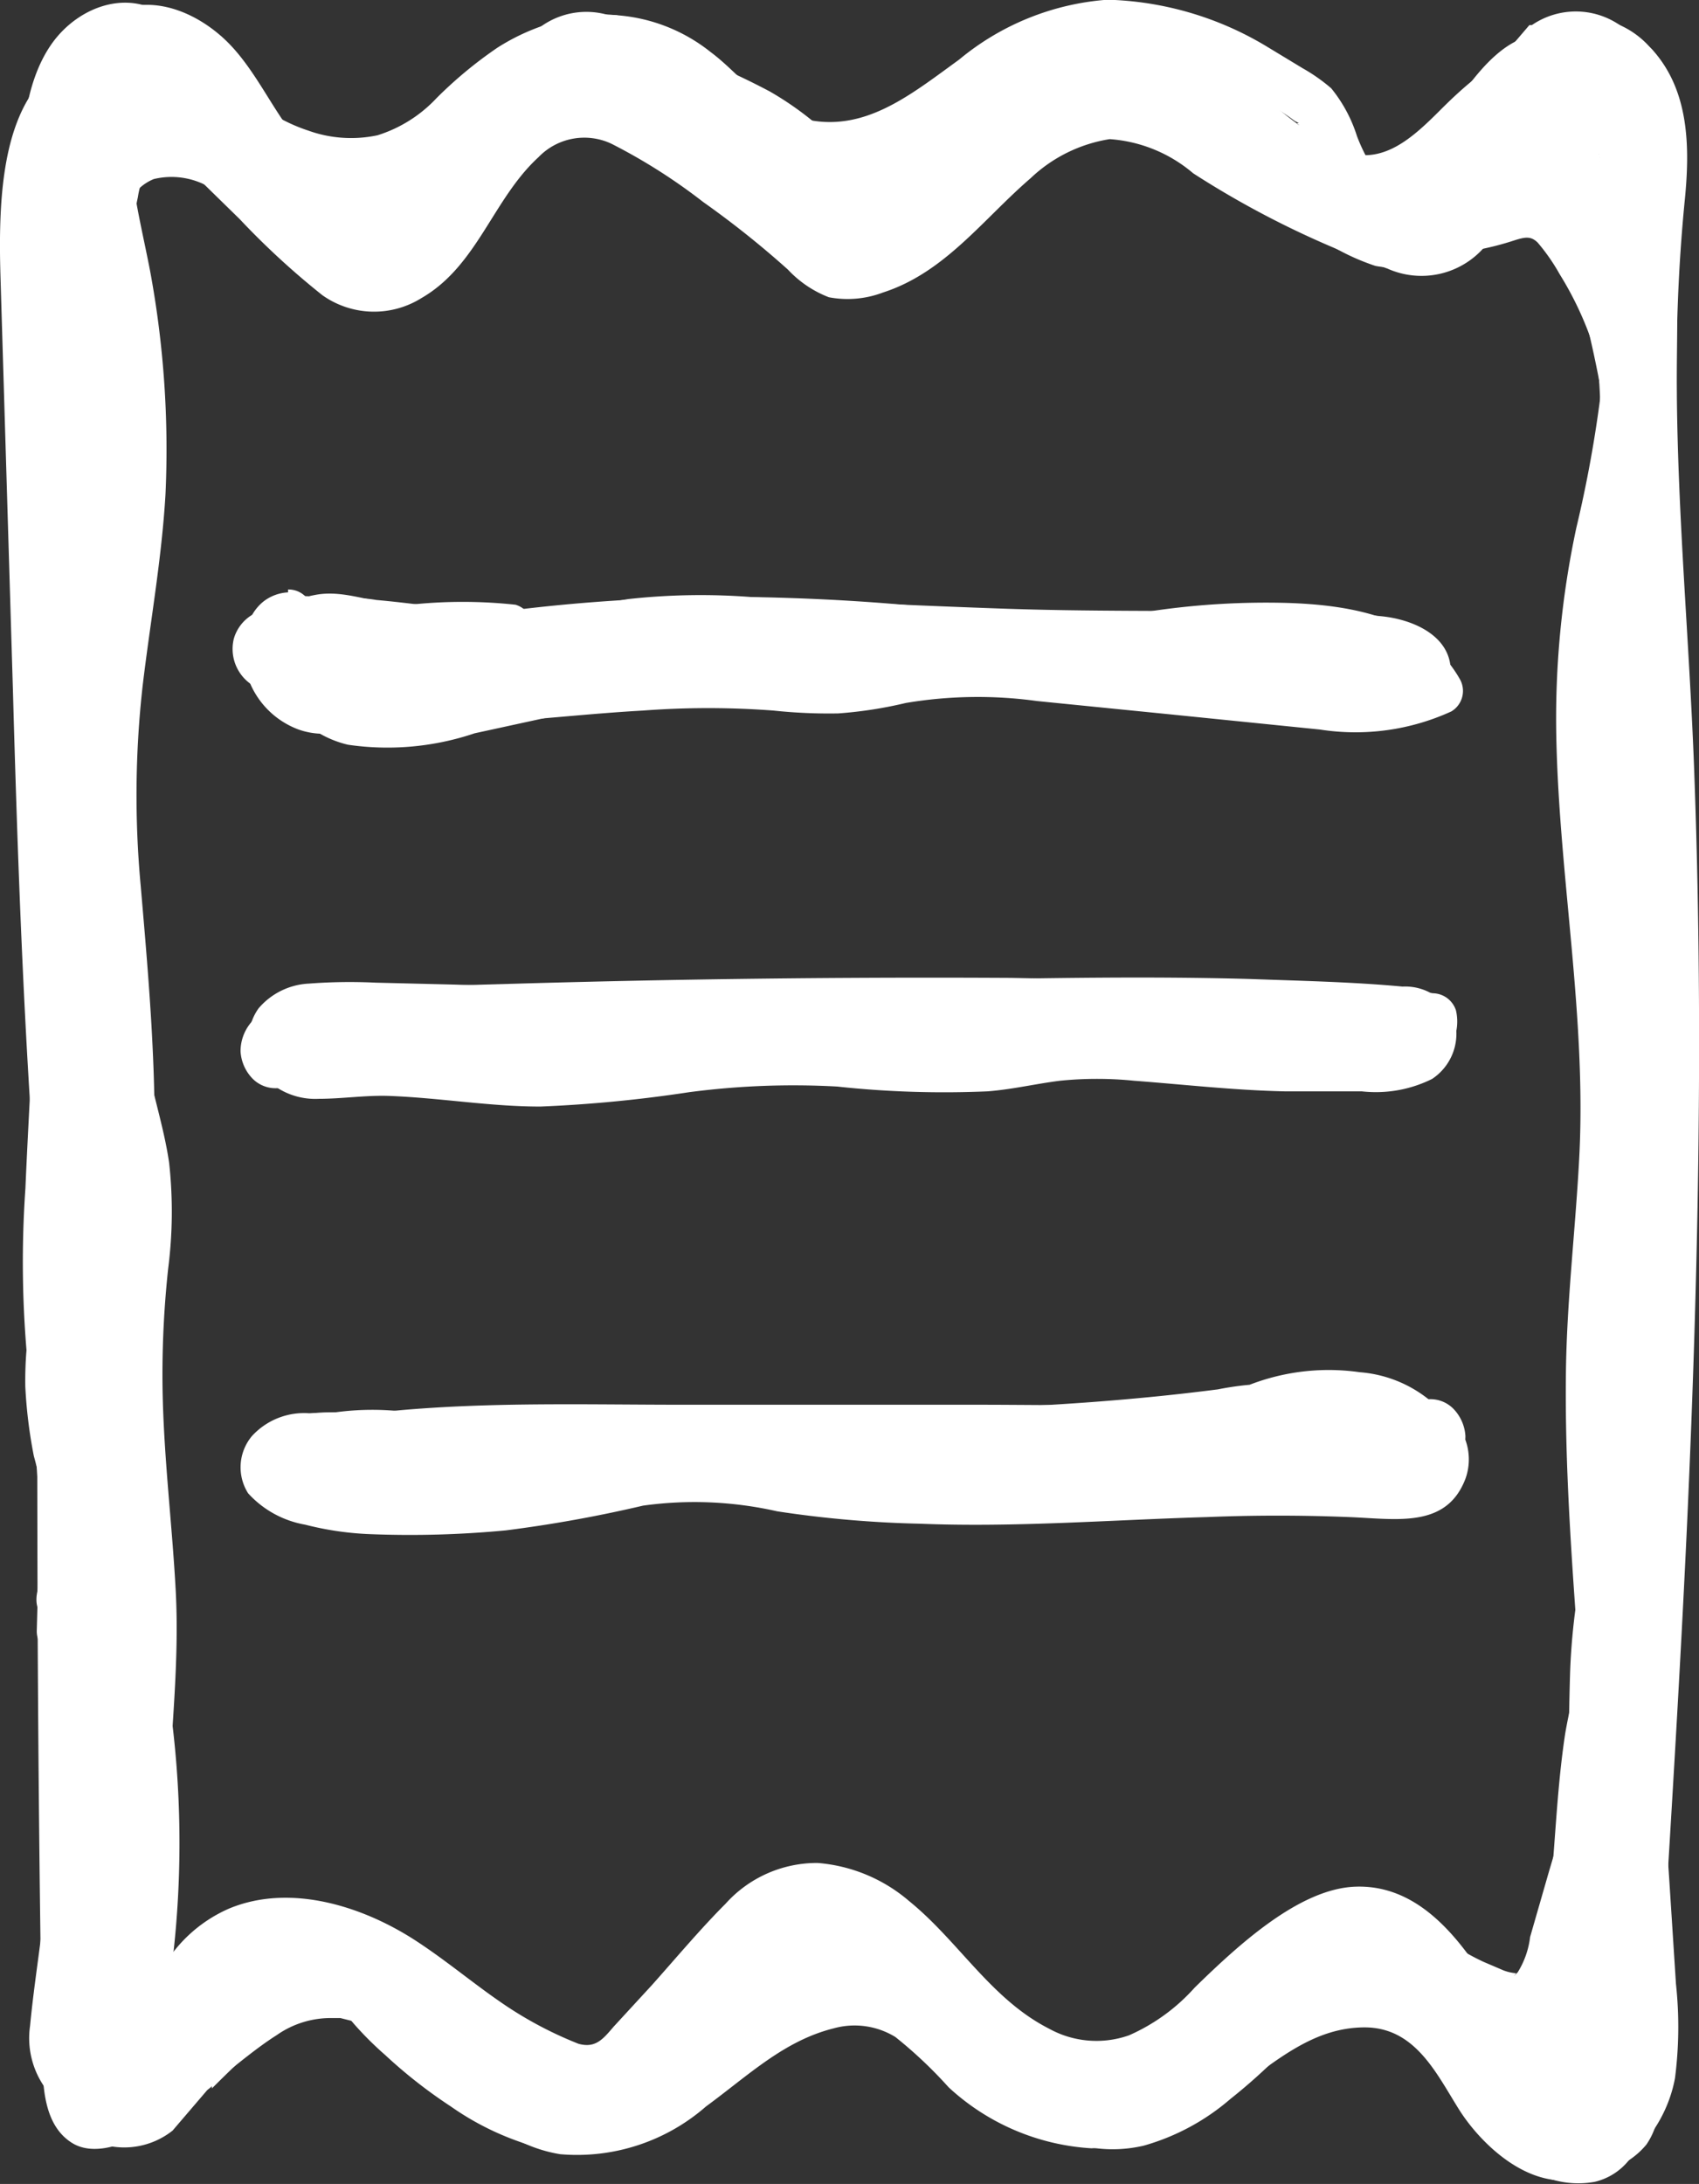 <svg xmlns="http://www.w3.org/2000/svg" width="64.14" height="82.406" viewBox="0 0 64.14 82.406">
  <rect x="0" y="0" width="64.14" height="82.406" fill="#333333" stroke="none"/>
  <g id="Gruppe_2182" data-name="Gruppe 2182" transform="translate(-551.263 -615.201)">
    <path id="Pfad_41774" data-name="Pfad 41774" d="M608.968,616.506,603,623.477l-8.444-6.971a2.479,2.479,0,0,0-2.982,0l-8.481,6.971-8.445-6.971a2.479,2.479,0,0,0-2.982,0l-8.48,6.971-6-6.971a2.481,2.481,0,0,0-3.954,1.976v74.706a2.48,2.48,0,0,0,3.989,1.976l5.966-6.97,8.48,6.97a2.479,2.479,0,0,0,2.982,0l8.481-6.97,8.445,6.97a2.479,2.479,0,0,0,2.982,0l8.48-6.97,5.965,6.97a2.48,2.48,0,0,0,3.989-1.976V618.482A2.48,2.48,0,0,0,609,616.506Z" transform="translate(0.242 0.097)" fill="none" stroke="#fff" stroke-miterlimit="10" stroke-width="0.911"/>
    <path id="Pfad_41775" data-name="Pfad 41775" d="M555.8,617.694a49.492,49.492,0,0,0,5.354,5.569c.935.827,1.977,1.833,3.3,1.187a5.705,5.705,0,0,0,1.367-1.079l1.508-1.365q1.475-1.293,2.983-2.551a8.638,8.638,0,0,1,2.875-1.941,4.1,4.1,0,0,1,3.055.934,18.047,18.047,0,0,1,2.731,2.049,23.231,23.231,0,0,1,2.335,2.515,3.2,3.2,0,0,0,3.055,1.365,6.84,6.84,0,0,0,3.2-2.011l3.162-2.732c.681-.575,1.651-1.724,2.658-1.688a2.52,2.52,0,0,1,1.293.611l1.654,1.258,3.269,2.516,1.582,1.184a5.973,5.973,0,0,0,1.688,1.115c1.33.467,2.228-.683,2.875-1.652s1.114-1.941,1.724-2.875a5.115,5.115,0,0,1,1.941-1.941,3.229,3.229,0,0,1,2.084-.286,1.435,1.435,0,0,1,.718.394,1.9,1.9,0,0,1,.467,1.114,15.558,15.558,0,0,1,.037,1.941v2.121q-.035,4.1-.037,8.192-.106,16.494-.179,32.987-.072,8.3-.181,16.565-.071,4.134-.143,8.229-.037,2.049-.109,4.132a3.682,3.682,0,0,1-.143,1.331c-.18.394-.612.394-1.006.359-1.833-.108-3.127-1.869-3.954-3.343s-1.545-4.1-3.629-4.527a2.914,2.914,0,0,0-2.91,1.4,25.271,25.271,0,0,1-2.3,2.658c-1.4,1.365-3.45,3.378-5.605,2.875a5.956,5.956,0,0,1-2.588-1.618c-.754-.718-1.868-1.795-2.8-2.694l-1.4-1.365a8.521,8.521,0,0,0-1.473-1.258,2.845,2.845,0,0,0-3.378.539c-.971.79-2.012,1.833-3.019,2.732l-2.982,2.765a5.556,5.556,0,0,1-1.221.935,1.187,1.187,0,0,1-1.258-.073,26.8,26.8,0,0,1-2.947-2.227l-2.983-2.479-1.4-1.222a4.686,4.686,0,0,0-1.583-1.184c-1.221-.468-2.227.394-2.838,1.365a25.31,25.31,0,0,1-1.976,2.731,20.931,20.931,0,0,1-2.516,2.443c-.289.251-.826.754-1.221.754s-.289-.252-.359-.54a8.068,8.068,0,0,1-.073-1.509q-.035-1.078-.035-2.155-.037-2.085-.073-4.205c-.144-10.995-.071-21.99-.071-32.985V636.38c0-5.461-.073-10.96,0-16.422a5.771,5.771,0,0,1,.144-1.4,2,2,0,0,1,.286-.647l.181-.216h.036a.792.792,0,0,1,.431-.144h.215a.543.543,0,0,1,.36.144c-.109-.071,0,.108-.036,0l.036.108c.251,1.114,2.012.647,1.725-.467a2.156,2.156,0,0,0-2.156-1.581,2.731,2.731,0,0,0-2.48,1.509,7.508,7.508,0,0,0-.539,3.557v21.164c0,11.355-.035,22.745,0,34.1q.037,8.48.18,17c.037,1.042.145,2.3,1.115,2.911s2.515-.109,3.449-.9a22,22,0,0,0,4.743-5.427c.144-.214.4-.754.684-.825s.252.071.359.18.575.5.826.753q1.436,1.3,2.911,2.552t3.2,2.553c1.043.789,2.084,1.687,3.486,1.473s2.193-1.221,3.091-2.049l2.982-2.767L581.1,690.1a5.739,5.739,0,0,1,1.365-1.078.865.865,0,0,1,1.007.143c.539.432,1.006.971,1.509,1.438l3.054,2.946a11.836,11.836,0,0,0,2.659,2.085,5.142,5.142,0,0,0,3.594.468,8.555,8.555,0,0,0,3.27-1.761,21.151,21.151,0,0,0,2.694-2.552,15.055,15.055,0,0,0,1.187-1.473c.359-.5.575-.934,1.042-1.114a.717.717,0,0,1,.754.144,3.391,3.391,0,0,1,.827.933c.538.864.862,1.869,1.365,2.767.97,1.761,2.48,3.522,4.563,3.954a3.024,3.024,0,0,0,3.27-.935c.754-1.078.5-2.552.54-3.737q.214-8.516.286-17.031c.144-11.284.18-22.566.252-33.85q.037-8.48.108-16.924c0-1.4.036-2.8.036-4.24a4.1,4.1,0,0,0-1.006-3.27c-.862-.863-3.737-1.15-5.318-.216s-2.839,3.557-4.1,5.39l-.359.5-.217.216-.108.073h.073a2.474,2.474,0,0,1-.684-.432l-.862-.647-3.414-2.624c-1.078-.826-2.155-1.76-3.3-2.513a3.3,3.3,0,0,0-3.593-.109,21.1,21.1,0,0,0-2.948,2.407c-.933.826-2.12,1.869-3.2,2.767a3.482,3.482,0,0,1-1.365.79,1.151,1.151,0,0,1-1.151-.467c-.826-.862-1.509-1.8-2.335-2.624a20.68,20.68,0,0,0-2.8-2.227,8.49,8.49,0,0,0-3.414-1.581,4.834,4.834,0,0,0-3.594,1.114c-1.079.826-2.049,1.617-3.055,2.48s-2.048,1.8-3.055,2.73c-.251.252-.718.9-1.114.9s-.324-.181-.431-.253l-.826-.754a49.316,49.316,0,0,1-5.21-5.5.9.9,0,0,0-1.258,0,.931.931,0,0,0,0,1.257" transform="translate(0.154 0.059)" fill="#fff"/>
    <path id="Pfad_41776" data-name="Pfad 41776" d="M560.307,638.22h43.228a.9.9,0,0,0,0-1.8H560.307a.9.9,0,0,0,0,1.8" transform="translate(1.003 2.602)" fill="#fff"/>
    <path id="Pfad_41777" data-name="Pfad 41777" d="M561.29,637.6c1.293-.648,2.874.251,4.059.718a8.293,8.293,0,0,0,2.264.647,13.681,13.681,0,0,0,2.408-.251,5.931,5.931,0,0,1,2.012.539,4.066,4.066,0,0,0,2.229-.072c1.4-.431,2.586-1.366,4.1-1.545a21.926,21.926,0,0,1,4.6.178,19.176,19.176,0,0,0,2.3.108,18.685,18.685,0,0,0,2.407-.286,4.575,4.575,0,0,1,2.156.072,10.493,10.493,0,0,1,1.654.79,4.333,4.333,0,0,0,3.953.539,21.818,21.818,0,0,1,2.013-1.078,7.472,7.472,0,0,1,2.335-.4,22.255,22.255,0,0,1,2.479.108,2.324,2.324,0,0,1,.648.144l.251.145c.071.036,0,.072,0-.037l.862-.646a19.765,19.765,0,0,1-8.337-.72.894.894,0,0,0-.467,1.725,21.025,21.025,0,0,0,8.839.826.934.934,0,0,0,.862-.647c.359-1.654-1.293-2.408-2.66-2.516a15,15,0,0,0-4.707.18,7.824,7.824,0,0,0-2.227,1.007,2.033,2.033,0,0,1-1.616.43c-1.329-.322-2.372-1.329-3.7-1.617s-3.378.251-5.067.251-3.27-.286-4.923-.359a9.878,9.878,0,0,0-4.851,1.043,3.532,3.532,0,0,1-4.025.251,3.743,3.743,0,0,0-1.365-.144l-1.4.214a5.185,5.185,0,0,1-2.516-.574c-1.759-.755-3.629-1.51-5.461-.576-1.041.539-.108,2.085.9,1.546" transform="translate(1.063 2.504)" fill="#fff"/>
    <path id="Pfad_41778" data-name="Pfad 41778" d="M562.507,636.441a1.652,1.652,0,0,0-1.365-.754,1.618,1.618,0,0,0-1.365.718,1.9,1.9,0,0,0-.251,1.4,1.256,1.256,0,0,0,1.509,1.078.908.908,0,0,0,.54-.4,1.01,1.01,0,0,0,.107-.683v-.216a2.419,2.419,0,0,0,.036-.432,1.652,1.652,0,0,0-.467-1.078,1.222,1.222,0,0,0-1.437-.18,1.549,1.549,0,0,0-.684.9,1.619,1.619,0,0,0,.935,1.869,3.453,3.453,0,0,0,2.012.216,3.88,3.88,0,0,0,1.9-1.042.9.9,0,0,0,0-1.257.934.934,0,0,0-1.257,0l-.072.071h.037l-.144.108-.324.181h-.18l-.359.107h-.9l.108.073-.072-.073v.037c.024.167.036.2.036.108,0-.181-.036.251,0,.071v.037l-.072.107-.108.073h-.252a.618.618,0,0,1-.432-.18l-.071-.072c.048.072.035.035-.036-.108v.143q-.035-.251,0-.108v.108c0,.037-.037.251-.037.4a2.488,2.488,0,0,0,.037.612l.611-1.115a.648.648,0,0,1,.718.251h0c-.036-.071-.036-.178,0,0s0,.037,0-.035-.036.215,0,.035v-.144s-.108.217-.036.073-.108.108-.036.036-.072,0-.072.035h-.216c.107.108-.108-.178-.036-.035a.9.9,0,1,0,1.545-.9" transform="translate(0.959 2.512)" fill="#fff"/>
    <path id="Pfad_41779" data-name="Pfad 41779" d="M595.933,635.85a16.329,16.329,0,0,1-4.815.072,6.514,6.514,0,0,0-4.276.647.9.9,0,1,0,.9,1.546c.97-.611,2.551-.467,3.808-.359a16.544,16.544,0,0,0,4.852-.18.9.9,0,0,0,.611-1.115.936.936,0,0,0-1.115-.611" transform="translate(4.293 2.528)" fill="#fff"/>
    <path id="Pfad_41780" data-name="Pfad 41780" d="M597.738,636.974a10.033,10.033,0,0,1-4.492.359c-1.51-.145-3.2-.288-4.78-.288-3.234-.035-6.467.288-9.7.217a27.291,27.291,0,0,1-5.5-.611c-1.114-.251-1.617,1.473-.466,1.724a39.12,39.12,0,0,0,10.025.575c1.652-.072,3.306-.144,5-.144a48.513,48.513,0,0,1,4.994.251,11.885,11.885,0,0,0,5.39-.359.935.935,0,0,0,.611-1.114.9.9,0,0,0-1.115-.611" transform="translate(2.56 2.627)" fill="#fff"/>
    <path id="Pfad_41781" data-name="Pfad 41781" d="M577.538,636.753a2.423,2.423,0,0,1-.862-.322,6.973,6.973,0,0,0-1.187-.54,8.592,8.592,0,0,0-2.874.108c-.971.036-1.941-.036-2.911.036a13.327,13.327,0,0,0-3.055.648c-1.078.359-.611,2.084.468,1.724a11.387,11.387,0,0,1,2.73-.576c.97-.071,1.94.037,2.91-.035s1.654-.431,2.444-.108a7.6,7.6,0,0,0,2.336.862.9.9,0,0,0,.9-.9.936.936,0,0,0-.9-.9" transform="translate(1.812 2.523)" fill="#fff"/>
    <path id="Pfad_41782" data-name="Pfad 41782" d="M560.563,651.119H603.79a.9.9,0,0,0,0-1.8H560.563a.9.9,0,0,0,0,1.8" transform="translate(1.034 4.183)" fill="#fff"/>
    <path id="Pfad_41783" data-name="Pfad 41783" d="M560.626,651.713c1.618.825,3.27.358,4.851-.289a11.111,11.111,0,0,1,2.336-.826,8.206,8.206,0,0,1,2.3.216,6.989,6.989,0,0,0,2.443-.538,2.693,2.693,0,0,1,1.941.178c.718.287,1.4.718,2.12.97a8.319,8.319,0,0,0,2.444.5,37.719,37.719,0,0,0,4.923-.286,13.256,13.256,0,0,1,2.444,0c.825.108,1.653.286,2.515.323,1.618.036,2.839-.826,4.24-1.474a2.377,2.377,0,0,1,1.437-.323,10.427,10.427,0,0,1,1.977,1.042,10.4,10.4,0,0,0,5.246.648,5.821,5.821,0,0,0,2.335-.5,1.87,1.87,0,0,0,.971-2.085.932.932,0,0,0-.862-.647,21.072,21.072,0,0,0-8.8.789c-1.114.324-.647,2.086.467,1.727a19.769,19.769,0,0,1,8.338-.719l-.862-.647c-.036-.072.072-.108,0-.072l-.073.072a1.811,1.811,0,0,1-.717.253,18.305,18.305,0,0,1-2.013.107,6.846,6.846,0,0,1-4.024-.971,4.472,4.472,0,0,0-2.048-.789,4.123,4.123,0,0,0-1.941.4c-1.15.5-2.228,1.4-3.522,1.4a17.7,17.7,0,0,1-2.371-.287,12.884,12.884,0,0,0-2.372-.072c-1.546.072-3.055.359-4.6.323a7.536,7.536,0,0,1-2.228-.323,14.737,14.737,0,0,1-1.9-.862,6.009,6.009,0,0,0-2.156-.648,6.669,6.669,0,0,0-2.227.468,2.6,2.6,0,0,1-1.114.18l-1.294-.216a5.682,5.682,0,0,0-2.624.4c-1.365.5-3.2,1.724-4.67.97s-1.942,1.043-.9,1.546" transform="translate(1.079 4.057)" fill="#fff"/>
    <path id="Pfad_41784" data-name="Pfad 41784" d="M561.182,650.34c-.108.144.144-.144.036-.036h.108c-.18.072.108,0,.108,0h-.071s.214.108.071.036.181.144.037.036.107.18.035.072v-.215c-.035-.144,0,.18,0,.072a.43.43,0,0,0,0-.108v.073h0a.647.647,0,0,1-.718.251l-.611-1.116a2.421,2.421,0,0,0-.036.576c0,.144.036.288.036.431v.144c.071-.144.084-.18.036-.108l.072-.072a.608.608,0,0,1,.431-.18h.252l.108.108.072.108v.036c-.035-.144,0,.251,0,.073s-.072.251,0,.035v.108h.036l-.108.072h.144l-.144.072.18-.072h.72l.359.108h.178l.289.181.144.108h-.037l.073.071a.9.9,0,0,0,1.256-1.257,3.982,3.982,0,0,0-1.688-.9,3.562,3.562,0,0,0-1.868.037,1.686,1.686,0,0,0-1.329,1.652,1.612,1.612,0,0,0,.467,1.042,1.222,1.222,0,0,0,1.329.252,1.363,1.363,0,0,0,.79-1.041,2.383,2.383,0,0,0,.037-.612c0-.072-.037-.18-.037-.252s.037-.359,0-.072a.935.935,0,0,0-.107-.682.9.9,0,0,0-.54-.4,1.256,1.256,0,0,0-1.509,1.078,1.9,1.9,0,0,0,.251,1.4,1.617,1.617,0,0,0,1.365.755,1.65,1.65,0,0,0,1.365-.755.9.9,0,0,0-.322-1.221.935.935,0,0,0-1.223.323" transform="translate(0.991 4.136)" fill="#fff"/>
    <path id="Pfad_41785" data-name="Pfad 41785" d="M596.646,650.045a16.469,16.469,0,0,0-4.851-.216c-1.258.145-2.659.359-3.81-.359s-1.9.934-.9,1.545a7.754,7.754,0,0,0,4.275.647,16.445,16.445,0,0,1,4.816.072.933.933,0,0,0,1.114-.611.9.9,0,0,0-.611-1.114" transform="translate(4.335 4.18)" fill="#fff"/>
    <path id="Pfad_41786" data-name="Pfad 41786" d="M598.459,648.931a10.622,10.622,0,0,0-4.743-.432c-1.581.144-3.3.324-4.959.324-3.342.036-6.683-.287-10.026-.216a29.26,29.26,0,0,0-5.677.646c-1.114.253-.647,1.977.467,1.725a36.041,36.041,0,0,1,9.631-.5,61.568,61.568,0,0,0,9.63-.109,11.462,11.462,0,0,1,5.174.287.9.9,0,0,0,1.114-.611.933.933,0,0,0-.611-1.114" transform="translate(2.594 4.073)" fill="#fff"/>
    <path id="Pfad_41787" data-name="Pfad 41787" d="M577.8,649.1a7.746,7.746,0,0,0-2.3.862,5.123,5.123,0,0,1-2.443-.108c-.79-.071-1.868,0-2.838-.036a11.442,11.442,0,0,1-2.839-.575c-1.114-.359-1.582,1.365-.468,1.724a13.414,13.414,0,0,0,2.983.611c1.006.108,2.013,0,2.984.073a8.233,8.233,0,0,0,2.8.143,6.134,6.134,0,0,0,1.185-.538,2.606,2.606,0,0,1,.934-.359.937.937,0,0,0,.9-.9.9.9,0,0,0-.9-.9" transform="translate(1.84 4.156)" fill="#fff"/>
    <path id="Pfad_41788" data-name="Pfad 41788" d="M604.175,663.247H560.947a.9.9,0,0,0,0,1.8h43.228a.9.9,0,0,0,0-1.8" transform="translate(1.082 5.891)" fill="#fff"/>
    <path id="Pfad_41789" data-name="Pfad 41789" d="M604.132,662.847c-1.618-.826-3.27-.359-4.851.287a11.142,11.142,0,0,1-2.336.826,8.2,8.2,0,0,1-2.3-.216,6.99,6.99,0,0,0-2.443.539,2.7,2.7,0,0,1-1.941-.18c-.719-.287-1.4-.719-2.121-.97a8.379,8.379,0,0,0-2.443-.5,37.7,37.7,0,0,0-4.923.286,13.256,13.256,0,0,1-2.444,0c-.825-.108-1.652-.286-2.515-.322-1.618-.037-2.839.825-4.241,1.473a2.381,2.381,0,0,1-1.436.324,10.466,10.466,0,0,1-1.977-1.043,10.417,10.417,0,0,0-5.246-.648,5.8,5.8,0,0,0-2.335.5,1.87,1.87,0,0,0-.972,2.083.934.934,0,0,0,.863.647,21.083,21.083,0,0,0,8.768-.789c1.114-.324.648-2.086-.467-1.727a19.763,19.763,0,0,1-8.336.72l.863.647c.035.109-.073.109,0,.072l.071-.072a1.811,1.811,0,0,1,.719-.251,17.736,17.736,0,0,1,2.013-.108,6.858,6.858,0,0,1,4.024.97,4.46,4.46,0,0,0,2.049.79,4.078,4.078,0,0,0,1.94-.4c1.15-.5,2.227-1.4,3.522-1.4a17.562,17.562,0,0,1,2.372.286,12.873,12.873,0,0,0,2.371.072c1.545-.072,3.055-.358,4.6-.323a7.6,7.6,0,0,1,2.228.323,14.962,14.962,0,0,1,1.905.863,6.019,6.019,0,0,0,2.154.647,6.67,6.67,0,0,0,2.228-.468,2.59,2.59,0,0,1,1.114-.178l1.294.214a5.674,5.674,0,0,0,2.622-.4c1.366-.5,3.2-1.724,4.672-.97s1.94-1.043.9-1.546" transform="translate(1.017 5.787)" fill="#fff"/>
    <path id="Pfad_41790" data-name="Pfad 41790" d="M599.193,664.171c.108-.144-.144.144-.036.036h-.108c.18-.072-.108,0-.108,0h.072l-.072-.036c.144.072-.18-.144-.036-.036s-.108-.18-.036-.072v.072c.036.144,0-.18,0-.072a.436.436,0,0,0,0,.108V664.1c-.036.072,0,.072,0,0s.036-.072,0,0a.645.645,0,0,1,.719-.251l.611,1.115a2.473,2.473,0,0,0,.037-.576c0-.144-.037-.287-.037-.431v-.144c-.072.144-.084.18-.036.108l-.071.072a.613.613,0,0,1-.432.18h-.251l-.108-.108-.072-.108v-.036c.036.144,0-.251,0-.072s.072-.251,0-.036V663.7h.036l.108-.072h-.144l.144-.072-.18.072h-.719l-.359-.108h-.18l-.289-.18-.143-.109h.035l-.071-.071a.9.9,0,0,0-1.258,1.257,4,4,0,0,0,1.688.9,3.567,3.567,0,0,0,1.869-.037,1.689,1.689,0,0,0,1.33-1.652,1.619,1.619,0,0,0-.468-1.042,1.221,1.221,0,0,0-1.329-.252,1.362,1.362,0,0,0-.789,1.041,2.284,2.284,0,0,0-.037.612v.251c0,.072-.036.36,0,.072a.936.936,0,0,0,.108.683.891.891,0,0,0,.54.4,1.257,1.257,0,0,0,1.508-1.078,1.9,1.9,0,0,0-.251-1.4,1.617,1.617,0,0,0-1.365-.755,1.658,1.658,0,0,0-1.366.755.9.9,0,0,0,.324,1.221.934.934,0,0,0,1.221-.323" transform="translate(5.489 5.757)" fill="#fff"/>
    <path id="Pfad_41791" data-name="Pfad 41791" d="M564.353,664.4a16.437,16.437,0,0,0,4.852.18c1.257-.144,2.659-.36,3.809.359s1.9-.934.9-1.545a7.765,7.765,0,0,0-4.275-.648,16.376,16.376,0,0,1-4.816-.071.933.933,0,0,0-1.114.611.9.9,0,0,0,.611,1.114" transform="translate(1.521 5.817)" fill="#fff"/>
    <path id="Pfad_41792" data-name="Pfad 41792" d="M564.284,665.49a10.623,10.623,0,0,0,4.743.432c1.581-.144,3.3-.324,4.959-.324,3.342-.036,6.684.289,10.026.216a29.258,29.258,0,0,0,5.677-.646c1.114-.252.647-1.978-.467-1.727a36.041,36.041,0,0,1-9.63.5,61.431,61.431,0,0,0-9.631.108,11.462,11.462,0,0,1-5.174-.287.9.9,0,0,0-1.114.611.934.934,0,0,0,.611,1.114" transform="translate(1.518 5.911)" fill="#fff"/>
    <path id="Pfad_41793" data-name="Pfad 41793" d="M583.389,665.375a7.733,7.733,0,0,0,2.3-.862,5.142,5.142,0,0,1,2.444.108c.79.073,1.868,0,2.838.036a11.342,11.342,0,0,1,2.839.575c1.114.359,1.582-1.365.467-1.724a13.418,13.418,0,0,0-2.982-.611c-1.007-.108-2.013,0-2.984-.072a8.234,8.234,0,0,0-2.8-.144,6.131,6.131,0,0,0-1.185.538,2.6,2.6,0,0,1-.935.359.937.937,0,0,0-.9.9.9.9,0,0,0,.9.9" transform="translate(3.829 5.81)" fill="#fff"/>
    <path id="Pfad_41794" data-name="Pfad 41794" d="M552.634,626.184a20.8,20.8,0,0,0-.466,3.233,34.865,34.865,0,0,0-.181,3.559c0,1.4.216,2.8.324,4.2s.251,3.485.322,5.246c.359,7.042.359,14.049.216,21.091-.071,3.989-.179,7.942-.286,11.931-.037,1.15,1.759,1.15,1.8,0,.214-7.007.4-14.015.359-21.022,0-3.486-.072-6.934-.215-10.42s-.432-6.827-.684-10.242a25.444,25.444,0,0,1,.073-3.664,19.529,19.529,0,0,1,.467-3.414.894.894,0,0,0-1.725-.467" transform="translate(0.089 1.271)" fill="#fff"/>
    <path id="Pfad_41795" data-name="Pfad 41795" d="M606.077,621.729c.539,5.032-.288,10.026-.648,15.02a47.249,47.249,0,0,0,.073,7.51c.215,2.479.611,4.923.9,7.367a48.976,48.976,0,0,1,.468,7.329,55.61,55.61,0,0,1-.971,7.3,38.961,38.961,0,0,0-.5,7.581c.073,2.551.287,5.1.468,7.654s.394,5.678.575,8.552a7.163,7.163,0,0,1-.323,3.486q-.754,1.617-2.157,1.293c-.935-.216-1.581,1.438-.467,1.725,2.372.611,4.277-1.474,4.671-3.629a15.152,15.152,0,0,0,.036-3.558l-.252-3.917c-.178-2.659-.359-5.354-.539-8.013a54.956,54.956,0,0,1-.108-7.8c.217-2.588.827-5.138,1.187-7.725a34.568,34.568,0,0,0,.071-7.51c-.43-5.1-1.509-10.134-1.4-15.273.144-5.785,1.365-11.571.754-17.354a.934.934,0,0,0-.9-.9.9.9,0,0,0-.9.9" transform="translate(6.331 0.695)" fill="#fff"/>
    <path id="Pfad_41796" data-name="Pfad 41796" d="M552.619,623.722a171.769,171.769,0,0,1,.611,20.159l-.072,10.17c0,1.688,0,3.341-.108,5.029s-.468,3.2-.72,4.816a14.078,14.078,0,0,0-.216,2.694,18.248,18.248,0,0,0,.323,2.623,10.389,10.389,0,0,1,.181,4.923c-.5,1.617,1.4,1.582,1.724.468.935-3.092-.682-6.145-.431-9.236.143-1.617.575-3.233.79-4.851a43.664,43.664,0,0,0,.251-4.994c.073-6.828.18-13.655.073-20.446-.037-3.81-.217-7.618-.612-11.391a.933.933,0,0,0-.9-.9.9.9,0,0,0-.9.9" transform="translate(0.104 0.93)" fill="#fff"/>
    <path id="Pfad_41797" data-name="Pfad 41797" d="M554.577,628.643a7.616,7.616,0,0,0,.5-3.809c-.108-1.257-.4-2.48-.4-3.736a5.205,5.205,0,0,1,.18-1.618c.072-.251.287-1.006.611-1.042s.539.287.683.43a7.39,7.39,0,0,0,.754.754,19.2,19.2,0,0,0,1.833.971,10.661,10.661,0,0,1,3.342,3.126.9.9,0,0,0,1.257,0,.934.934,0,0,0,0-1.257,13.849,13.849,0,0,0-3.27-3.2c-.611-.4-1.4-.538-1.976-.97s-1.006-1.15-1.8-1.473c-1.76-.719-2.91.97-3.27,2.48a10.97,10.97,0,0,0,.073,4.2c.178,1.4.467,2.948-.073,4.241a.935.935,0,0,0,.324,1.221.9.9,0,0,0,1.221-.323" transform="translate(0.194 0.178)" fill="#fff"/>
    <path id="Pfad_41798" data-name="Pfad 41798" d="M558.74,618.117a2.767,2.767,0,0,0-3.594-.862c-1.69.9-1.329,3.09-1.329,4.707l.108,11.9q.106,11.821.216,23.643a54.981,54.981,0,0,1-.935,12.864c-.251,1.115,1.474,1.618,1.725.467a48.331,48.331,0,0,0,1.006-10.923c0-3.665-.036-7.4-.072-11.1l-.216-22.459c-.036-2.119-.072-4.2-.072-6.324a1.725,1.725,0,0,1,.18-1.006.748.748,0,0,1,.4-.251.964.964,0,0,1,.611,0l.216.108a.33.33,0,0,1,.144.144c.611.97,2.191.071,1.546-.9" transform="translate(0.235 0.211)" fill="#fff"/>
    <path id="Pfad_41799" data-name="Pfad 41799" d="M553.377,663.846q-.034,11.245.432,22.494.141,3.2.323,6.432a.9.9,0,0,0,1.15.862,4.315,4.315,0,0,0,2.551-2.408l-1.688-.467a.885.885,0,0,1-1.617.648l-1.258,1.257a2.874,2.874,0,0,0,2.731.826,4.032,4.032,0,0,0,2.516-1.688,21.48,21.48,0,0,0,1.509-2.839c.5-.934.97-1.582,1.869-1.76a4.238,4.238,0,0,1,2.8.97c.791.538,1.941,1.473,2.911,2.227l3.019,2.372a3.82,3.82,0,0,0,3.161.9,4.173,4.173,0,0,0,2.336-1.727,28.82,28.82,0,0,1,1.941-2.37,13.081,13.081,0,0,1,2.479-1.978c.754-.467,1.724-1.114,2.659-.754a4.019,4.019,0,0,1,1.832,1.69,16.984,16.984,0,0,0,2.013,2.264,10.94,10.94,0,0,0,6,2.875,4.807,4.807,0,0,0,3.306-1.115,27.182,27.182,0,0,0,2.767-2.336l1.114-1.185a14.628,14.628,0,0,1,1.221-1.294,1.738,1.738,0,0,1,2.227,0,6.231,6.231,0,0,1,1.8,2.228,15.775,15.775,0,0,0,1.618,2.588,4.335,4.335,0,0,0,2.551,1.581,2.731,2.731,0,0,0,2.875-1.185,8.9,8.9,0,0,0,1.042-3.306,21.489,21.489,0,0,0,.323-3.629c0-2.408-.323-4.851-.539-7.259a132.793,132.793,0,0,1-.287-15.6c.108-5.21.252-10.347,0-15.522s-.684-9.882.036-14.768a29.28,29.28,0,0,1,.755-3.595.9.9,0,0,0-1.727-.467c-1.329,4.743-1.329,9.7-1.078,14.589.108,2.443.288,4.887.359,7.295s.037,5.174,0,7.726c-.108,5.137-.322,10.24-.144,15.379.073,2.48.324,4.924.576,7.4a31.626,31.626,0,0,1,.144,7.115,12.465,12.465,0,0,1-.79,3.269,1.047,1.047,0,0,1-.612.684,1.514,1.514,0,0,1-1.077-.108,4.251,4.251,0,0,1-1.727-1.833,27.889,27.889,0,0,0-1.544-2.588c-1.258-1.652-3.523-3.053-5.534-1.724a19.054,19.054,0,0,0-2.407,2.408,25.494,25.494,0,0,1-2.624,2.335,3.468,3.468,0,0,1-2.731,1.043,8.54,8.54,0,0,1-2.983-1.15,10.772,10.772,0,0,1-2.372-1.833c-.681-.682-1.184-1.474-1.832-2.192a4.817,4.817,0,0,0-2.371-1.617,4.646,4.646,0,0,0-3.162.611,15.32,15.32,0,0,0-4.96,4.348,5.641,5.641,0,0,1-1.688,1.76c-.718.359-1.581-.178-2.227-.681-1.976-1.51-3.845-3.162-5.894-4.565a6.152,6.152,0,0,0-3.233-1.221,3.838,3.838,0,0,0-2.839,1.294,10.247,10.247,0,0,0-1.581,2.622,4.471,4.471,0,0,1-1.69,2.264c-.862.431-1.221.323-1.654-.144a.9.9,0,0,0-1.257,0,.934.934,0,0,0,0,1.257,2.672,2.672,0,0,0,4.708-1.941.935.935,0,0,0-.648-.862.9.9,0,0,0-1.006.4c-.322.611-.718,1.4-1.473,1.581l1.151.863q-.613-11.068-.72-22.315-.035-3.2-.036-6.431a.9.9,0,0,0-1.8,0" transform="translate(0.207 1.59)" fill="#fff"/>
    <path id="Pfad_41800" data-name="Pfad 41800" d="M554.5,617.187c-.826,2.264-.359,4.707.108,7.007a38.993,38.993,0,0,1,.862,7.294,46.159,46.159,0,0,1-.611,7.188,39.127,39.127,0,0,0-.5,7.545c.108,2.552.432,5.066.576,7.582s.143,4.959.108,7.437c-.073,5-.432,9.99-.611,14.984a104.359,104.359,0,0,0,.43,16.746.9.9,0,0,0,1.546.647,8.269,8.269,0,0,0,1.868-2.7,4.71,4.71,0,0,1,1.761-2.191c1.688-.935,3.953-.181,5.461.754s3.737,2.983,5.966,3.916a4.365,4.365,0,0,0,1.9.468,2.619,2.619,0,0,0,1.76-.863c.971-1,1.905-2.083,2.839-3.125l1.4-1.545a4.533,4.533,0,0,1,1.438-1.187,3.293,3.293,0,0,1,2.982.5,14.921,14.921,0,0,1,2.552,2.48A14.8,14.8,0,0,0,589,692.5a6.434,6.434,0,0,0,3.306,1.15,5.568,5.568,0,0,0,3.234-.971c1.9-1.257,3.161-3.341,5.246-4.419a2.9,2.9,0,0,1,2.91-.036,6.245,6.245,0,0,1,1.617,1.8c1.079,1.582,2.121,3.45,4.133,3.953a.9.9,0,0,0,.862-.217l.934-1.184-1.509-.863a1.186,1.186,0,0,1-.468.683.9.9,0,0,0,.468,1.689A2.409,2.409,0,0,0,612,692.143a8.819,8.819,0,0,0,.322-1.724c.108-.719.181-1.4.251-2.121a60.612,60.612,0,0,0,.037-8.263c-.289-5.534-.9-11.069-.5-16.638a82.327,82.327,0,0,0,.43-8.407c-.071-2.8-.467-5.463-.718-8.229a41.845,41.845,0,0,1-.071-8.266c.286-2.694,1.114-5.318,1.473-8.013a34.2,34.2,0,0,0,.108-8.407c-.216-1.941-.575-5.319-3.27-5.175s-3.378,3.091-4.529,4.96c-.43.681-1.185,1.545-2.084,1.437a2.408,2.408,0,0,1-1.51-.791l-1.724-1.293c-2.048-1.545-4.24-3.522-6.9-3.881s-4.276,1.293-5.714,3.126a13.26,13.26,0,0,1-2.228,2.48,2.663,2.663,0,0,1-2.73.647c-.97-.4-1.654-1.509-2.335-2.264a21.517,21.517,0,0,0-2.8-2.552,9.157,9.157,0,0,0-3.3-1.868,3.983,3.983,0,0,0-3.486,1.15c-1.006.9-2.012,1.905-2.982,2.839l-1.4,1.365a7.611,7.611,0,0,1-1.473,1.223,2.2,2.2,0,0,1-2.659-.647,34.2,34.2,0,0,1-2.084-2.911,6,6,0,0,0-2.767-2.264,3.2,3.2,0,0,0-3.2.576,2.655,2.655,0,0,0-.862,2.875.936.936,0,0,0,1.114.611.9.9,0,0,0,.611-1.115,1.081,1.081,0,0,1,1.043-1.365,3.339,3.339,0,0,1,2.335,1.365c.54.683,1.258,1.977,2.013,2.91a5.126,5.126,0,0,0,2.8,1.941,3.953,3.953,0,0,0,3.451-1.042c1-.826,1.9-1.8,2.838-2.694a37.189,37.189,0,0,1,2.731-2.589,1.837,1.837,0,0,1,1.257-.5,3.745,3.745,0,0,1,1.581.684,18.982,18.982,0,0,1,2.767,2.119,30.925,30.925,0,0,1,2.335,2.516,4.5,4.5,0,0,0,2.947,1.617,4.851,4.851,0,0,0,3.162-1.042,11.809,11.809,0,0,0,2.335-2.408,12.129,12.129,0,0,1,2.013-2.228,3.342,3.342,0,0,1,2.73-.681,8.807,8.807,0,0,1,3.164,1.545c1.078.754,2.119,1.582,3.2,2.371a8.638,8.638,0,0,0,3.234,1.941c2.479.467,3.989-1.832,4.887-3.737a4.924,4.924,0,0,1,1.8-2.444c.934-.467,1.258.144,1.473.863a14.574,14.574,0,0,1,.539,3.413,33.457,33.457,0,0,1,.072,4.026,47.124,47.124,0,0,1-1.185,7.762,34.378,34.378,0,0,0-.756,7.9c.109,5.318,1.151,10.6.863,15.919-.144,2.7-.467,5.354-.5,8.05s.108,5.318.287,7.977c.359,5.246.862,10.564.072,15.774a5.447,5.447,0,0,1-.287,1.329,1.353,1.353,0,0,1-.289.468c-.071.035-.071.035-.214.035l.467,1.689a3.126,3.126,0,0,0,1.293-1.76c.215-.826-.934-1.582-1.509-.863l-.935,1.185.863-.216a3.119,3.119,0,0,1-1.725-1.184,21.219,21.219,0,0,1-1.365-1.978c-1.078-1.581-2.515-3.125-4.6-3.053s-4.348,2.121-6.073,3.809a7.207,7.207,0,0,1-2.479,1.8,3.7,3.7,0,0,1-3.019-.251c-2.191-1.114-3.413-3.3-5.282-4.814a6.033,6.033,0,0,0-3.45-1.438,4.633,4.633,0,0,0-3.486,1.545c-.934.934-1.869,2.048-2.767,3.055L574.2,691.5c-.4.467-.684.826-1.329.646a14.553,14.553,0,0,1-3.055-1.653c-.934-.647-1.977-1.509-3.019-2.192-2.012-1.329-4.779-2.227-7.115-1.257a5.381,5.381,0,0,0-2.658,2.516,8.733,8.733,0,0,1-1.905,2.874l1.546.648c-1.222-9.882-.144-19.8.144-29.718.072-2.515.108-5.03.036-7.509s-.287-4.924-.5-7.4a36.937,36.937,0,0,1,.073-7.546c.286-2.408.719-4.779.862-7.222a36.86,36.86,0,0,0-.576-8.409c-.467-2.443-1.257-5.066-.394-7.51a.9.9,0,0,0-.612-1.114.934.934,0,0,0-1.185.539" transform="translate(0.23 0.171)" fill="#fff"/>
    <path id="Pfad_41801" data-name="Pfad 41801" d="M603.751,688.089a5.606,5.606,0,0,0,1.9-5.642L604,683.13l.322.681c.4.827,1.654.4,1.69-.466,0-3.666-.036-7.295.072-10.96a17.338,17.338,0,0,1,.216-2.516c.144-.862.4-1.688.575-2.551a8.754,8.754,0,0,0,0-4.994.933.933,0,0,0-1.114-.611.9.9,0,0,0-.611,1.114,7.974,7.974,0,0,1-.144,4.671,24.926,24.926,0,0,0-.718,5.1c-.108,3.592-.036,7.187-.073,10.78l1.69-.468-.323-.682c-.467-.934-1.869-.251-1.652.682a3.847,3.847,0,0,1-1.438,3.881.9.9,0,0,0,0,1.257.933.933,0,0,0,1.258,0" transform="translate(6.249 5.699)" fill="#fff"/>
    <path id="Pfad_41802" data-name="Pfad 41802" d="M605.794,679.282a21.825,21.825,0,0,0-.252,4.6c-.071,1.546-.4,2.3-1.473,2.694s-1.4-.431-1.76-1.148a6.17,6.17,0,0,0-1.869-2.589.872.872,0,0,0-1.221,1.222,9.236,9.236,0,0,0,1.832,1.869,3.141,3.141,0,0,0,2.552.9,2.174,2.174,0,0,0,1.474-1.759,19.3,19.3,0,0,0,.5-2.84c.252-1.868.322-3.772.5-5.677s.718-3.737,1.041-5.605a17.554,17.554,0,0,0-.035-6.54.9.9,0,0,0-1.114-.611.934.934,0,0,0-.612,1.114,15.261,15.261,0,0,1,.144,4.851c-.216,1.654-.719,3.235-1.006,4.887-.5,3.27-.359,6.648-1.185,9.846-.036.144-.144.576-.251.611s-.575-.286-.684-.359a6.634,6.634,0,0,1-1.688-1.581l-1.221,1.221c.754.5,1.042,1.8,1.581,2.586a3.433,3.433,0,0,0,3.559,1.294,4.341,4.341,0,0,0,2.586-3.522c.216-1.545-.144-3.342.286-4.959s-1.436-1.581-1.724-.467" transform="translate(5.858 5.953)" fill="#fff"/>
    <path id="Pfad_41803" data-name="Pfad 41803" d="M558.558,686.017q1.223-1.223,2.516-2.372a11,11,0,0,1,1.078-.9.68.68,0,0,1,.862,0,4.583,4.583,0,0,1,.9.827,12.434,12.434,0,0,0,1.187,1.184,18.663,18.663,0,0,0,2.48,1.942,10.589,10.589,0,0,0,2.91,1.436,4.565,4.565,0,0,0,3.27-.322,30.58,30.58,0,0,0,2.875-1.69l2.911-1.869a30.4,30.4,0,0,1,2.8-1.868,1.361,1.361,0,0,1,1.078-.18,5.835,5.835,0,0,1,1.33.934l2.875,2.156c.9.683,1.76,1.4,2.73,2.048a3.694,3.694,0,0,0,3.054.647,6.3,6.3,0,0,0,2.516-1.617l2.516-2.3a4.935,4.935,0,0,1,2.3-1.4c2.229-.323,3.917,1.869,5.139,3.342.683.826,1.545,2.013,2.659,2.227s2.084-.754,2.658-1.724a.894.894,0,0,0-1.545-.9,2.04,2.04,0,0,1-.648.826c-.251.108-.466-.216-.647-.4-.718-.719-1.365-1.546-2.048-2.336-1.33-1.509-3.162-2.983-5.319-2.91s-3.772,1.868-5.282,3.234a14.9,14.9,0,0,1-2.3,1.94c-.862.5-1.581.144-2.335-.4-1.868-1.329-3.7-2.8-5.534-4.167a3.558,3.558,0,0,0-3.089-1.006,7.817,7.817,0,0,0-2.8,1.581q-2.841,1.94-5.822,3.7a3.641,3.641,0,0,1-2.7.718,8.946,8.946,0,0,1-2.767-1.365,16.138,16.138,0,0,1-2.551-2.121c-.79-.79-1.473-1.8-2.586-2.119s-2.192.5-3.092,1.257-1.94,1.724-2.838,2.624a.889.889,0,1,0,1.257,1.257" transform="translate(0.704 7.986)" fill="#fff"/>
    <path id="Pfad_41804" data-name="Pfad 41804" d="M605.643,687.091s.036.287,0,.144v.072a.577.577,0,0,1-.252.287l-.144.072h-.4a2.585,2.585,0,0,1-1.582-1.078,21.045,21.045,0,0,1-1.114-2.191,14.187,14.187,0,0,0-1.617-2.085.9.9,0,0,0-1.258,1.257,9.606,9.606,0,0,1,1.654,2.336,6.521,6.521,0,0,0,1.654,2.515,3.481,3.481,0,0,0,3.018.9,2.335,2.335,0,0,0,1.8-2.3.936.936,0,0,0-.9-.9.9.9,0,0,0-.9.9" transform="translate(5.865 8.206)" fill="#fff"/>
    <path id="Pfad_41805" data-name="Pfad 41805" d="M555.647,621.153c.037.036-.036-.144-.036-.144a.57.57,0,0,1,.18-.4,1.2,1.2,0,0,1,1.293-.036,4.707,4.707,0,0,1,1.294.934L560,623.093a29.637,29.637,0,0,0,3.126,2.875,3.376,3.376,0,0,0,3.737.108c2.119-1.221,2.694-3.737,4.421-5.318a2.4,2.4,0,0,1,2.765-.5,21.515,21.515,0,0,1,3.451,2.192,35.329,35.329,0,0,1,3.2,2.551,4.147,4.147,0,0,0,1.546,1.043,3.78,3.78,0,0,0,2.048-.181c2.335-.754,3.773-2.767,5.569-4.312a5.6,5.6,0,0,1,2.984-1.473A5.44,5.44,0,0,1,596,621.368a34.992,34.992,0,0,0,7.331,3.594,3.141,3.141,0,0,0,3.737-.9c.934-1.187,1.185-2.12,2.119-2.982a4.548,4.548,0,0,1,1.51-.9.878.878,0,0,1,.358-.073h0l.108.145a5.181,5.181,0,0,1,.36.9,10.293,10.293,0,0,1,.4,4.348.9.9,0,0,0,.9.9.936.936,0,0,0,.9-.9,11.626,11.626,0,0,0-.289-4.312c-.359-1.4-.97-3.162-2.73-2.874a5.873,5.873,0,0,0-3.271,1.976,8.614,8.614,0,0,0-1.076,1.546,5.827,5.827,0,0,1-.826,1.256,1.149,1.149,0,0,1-1.258.289,15.923,15.923,0,0,1-1.941-.756,37.772,37.772,0,0,1-3.845-1.832,35.223,35.223,0,0,0-3.556-2.12,4.921,4.921,0,0,0-3.809.036,10.661,10.661,0,0,0-3.342,2.372,17.7,17.7,0,0,1-2.731,2.443,4.983,4.983,0,0,1-1.509.719,1.911,1.911,0,0,1-.79.108,1.417,1.417,0,0,1-.575-.4q-1.654-1.436-3.414-2.767a25.729,25.729,0,0,0-3.7-2.408,4.236,4.236,0,0,0-3.989-.071,6.518,6.518,0,0,0-2.624,2.694,10.833,10.833,0,0,1-2.121,2.875,2.26,2.26,0,0,1-1.436.575,2.173,2.173,0,0,1-1.329-.755l-3.378-3.2c-1.007-.97-2.049-2.013-3.522-2.157a2.428,2.428,0,0,0-2.839,1.977,2.118,2.118,0,0,0,.5,1.76.9.9,0,0,0,1.258,0,.936.936,0,0,0,0-1.257" transform="translate(0.309 0.373)" fill="#fff"/>
    <path id="Pfad_41806" data-name="Pfad 41806" d="M602.567,619.4H603a3.292,3.292,0,0,1,.827.214l-.216-.107a3.225,3.225,0,0,1,.681.4l-.178-.144a3.085,3.085,0,0,1,.538.539l-.144-.18.144.214a.9.9,0,0,0,1.546-.9,3.951,3.951,0,0,0-3.665-1.833.975.975,0,0,0-.648.251.9.9,0,0,0,0,1.257.864.864,0,0,0,.648.252" transform="translate(6.175 0.293)" fill="#fff"/>
    <path id="Pfad_41807" data-name="Pfad 41807" d="M601.768,622.269c.4-.647,1.437-1.617,2.013-.611a13.312,13.312,0,0,1,1.365,3.594,27.056,27.056,0,0,1,.467,7.977c-.108,1.546-.251,3.055-.431,4.6a.9.9,0,0,0,.9.9.936.936,0,0,0,.9-.9,47.771,47.771,0,0,0,.432-9.342,21.6,21.6,0,0,0-.791-4.6,17.522,17.522,0,0,0-.826-2.228,4.08,4.08,0,0,0-1.33-1.868c-1.617-1.043-3.377.144-4.275,1.546s.934,1.9,1.545.9" transform="translate(5.968 0.514)" fill="#fff"/>
    <path id="Pfad_41808" data-name="Pfad 41808" d="M603.268,619.869q.576,2.7,1.294,5.354a.9.9,0,1,0,1.724-.467q-.719-2.659-1.293-5.354a.9.9,0,0,0-1.115-.611.935.935,0,0,0-.611,1.114" transform="translate(6.373 0.436)" fill="#fff"/>
    <path id="Pfad_41809" data-name="Pfad 41809" d="M588.766,618.22c.97-1.042,2.551.323,3.342.935l2.084,1.581a14.463,14.463,0,0,0,1.977,1.365,4.311,4.311,0,0,0,4.6-.18c1.222-.826,2.048-2.084,3.269-2.875a2.2,2.2,0,0,1,1.654-.43,1.7,1.7,0,0,1,.684.322.723.723,0,0,1,.286.467.935.935,0,0,0,.9.9.9.9,0,0,0,.9-.9,2.939,2.939,0,0,0-3.126-2.587c-1.546.036-3.019,1.33-4.132,2.444s-2.3,2.191-3.881,1.437a12.354,12.354,0,0,1-2.191-1.473l-2.335-1.8a6.247,6.247,0,0,0-2.516-1.293,3.018,3.018,0,0,0-2.731.826c-.79.826.467,2.121,1.258,1.257" transform="translate(4.417 0.107)" fill="#fff"/>
    <path id="Pfad_41810" data-name="Pfad 41810" d="M572.568,618.24a27.415,27.415,0,0,1,3.952,1.618,10.075,10.075,0,0,1,1.725,1.15,20.572,20.572,0,0,0,1.582,1.365,2.511,2.511,0,0,0,2.12.359,6.49,6.49,0,0,0,1.94-1.186,17.184,17.184,0,0,1,3.559-2.407,3.748,3.748,0,0,1,3.88.216.9.9,0,0,0,1.223-.323.935.935,0,0,0-.324-1.222c-2.479-1.869-5.749-.467-7.9,1.15l-1.761,1.366c-.359.287-.97.862-1.473.683a5.824,5.824,0,0,1-1.474-1.221,12.052,12.052,0,0,0-1.832-1.294,27.69,27.69,0,0,0-4.743-1.976.9.9,0,0,0-.467,1.724" transform="translate(2.542 0.16)" fill="#fff"/>
    <path id="Pfad_41811" data-name="Pfad 41811" d="M570.63,618.81a22.3,22.3,0,0,1-4.454,2.875c-1.438.648-2.767-.036-3.774-1.114s-1.688-2.838-2.911-3.953-3.018-1.76-4.526-.755-2.013,3.126-2.049,5.03a.9.9,0,0,0,1.8,0c0-1.149.071-3.055,1.437-3.629s2.515,1.006,3.125,1.941a13.234,13.234,0,0,0,3.056,3.7,4.565,4.565,0,0,0,4.6.432,25.158,25.158,0,0,0,4.995-3.2.9.9,0,0,0,0-1.257.934.934,0,0,0-1.257,0" transform="translate(0.203 0.02)" fill="#fff"/>
    <path id="Pfad_41812" data-name="Pfad 41812" d="M567.887,618.825c-.9.466-1.8.97-2.694,1.365a3.062,3.062,0,0,1-2.516.18,10.554,10.554,0,0,1-2.227-1.4,8.525,8.525,0,0,0-2.516-1.329.894.894,0,0,0-.467,1.724c1.9.575,3.2,2.372,5.174,2.875s4.276-.862,6.144-1.869c1.042-.539.108-2.085-.9-1.545" transform="translate(0.682 0.294)" fill="#fff"/>
    <path id="Pfad_41813" data-name="Pfad 41813" d="M597.566,623.971a8.214,8.214,0,0,0,3.556-1.51,5.661,5.661,0,0,1,1.546-.754,1.4,1.4,0,0,1,1.329.5,4.359,4.359,0,0,1,.862,1.832c.217.827.432,1.654.648,2.445a43.861,43.861,0,0,1,.97,5.066,24.508,24.508,0,0,1,.036,5.857.9.9,0,0,0,.9.9.935.935,0,0,0,.9-.9,31.3,31.3,0,0,0-1.043-11.247c-.216-.862-.432-1.76-.682-2.623a6.7,6.7,0,0,0-1.006-2.227,3.563,3.563,0,0,0-1.941-1.365,3.486,3.486,0,0,0-2.264.323,18.115,18.115,0,0,0-2.012,1.15,4.55,4.55,0,0,1-1.8.754c-1.151.036-1.151,1.833,0,1.8" transform="translate(5.571 0.574)" fill="#fff"/>
    <path id="Pfad_41814" data-name="Pfad 41814" d="M561.333,636.712l-.216.359h.467l1.007.073,2.048.467a9.719,9.719,0,0,0,2.263.251,20.168,20.168,0,0,0,2.192-.216,65.806,65.806,0,0,1,9.27-.539,80.791,80.791,0,0,1,9.272.647,17.893,17.893,0,0,0,4.635.072,38.783,38.783,0,0,1,4.563-.5c2.191-.071,5.569-.287,6.864,1.977l.322-1.221a6.654,6.654,0,0,1-3.737.467l-4.562-.467-4.744-.467a38.01,38.01,0,0,0-4.67-.359c-1.546.035-2.983.575-4.529.647s-3.019-.217-4.562-.217c-3.019-.035-6.037.432-9.02.576a25.758,25.758,0,0,1-4.851-.144l-1.187-.216-.216-.072.073.072v.108c0,.18-.5.359-.5.467l.286.108.287.071a1.33,1.33,0,0,0,1.151-.322.9.9,0,0,0-1.187-1.366l.251-.071c.289-.025.348-.048.181-.073h-.144l-.323-.108a1.366,1.366,0,0,0-1.51,2.085,2.42,2.42,0,0,0,1.833.934,21.873,21.873,0,0,0,2.479.289c3.234.216,6.469-.289,9.7-.468a32.737,32.737,0,0,1,4.924,0,19.73,19.73,0,0,0,2.443.108,15.941,15.941,0,0,0,2.552-.394,16.372,16.372,0,0,1,4.958-.073l5,.5,5.677.575a8.7,8.7,0,0,0,4.959-.682.9.9,0,0,0,.323-1.221c-1.33-2.335-4.1-2.8-6.54-2.875a29.545,29.545,0,0,0-4.959.288,18.772,18.772,0,0,1-4.923.286c-1.688-.178-3.306-.4-4.994-.538s-3.342-.217-4.995-.251a66.492,66.492,0,0,0-9.99.574,13.768,13.768,0,0,1-2.622.181,14.79,14.79,0,0,1-2.444-.468c-1.4-.323-4.061-.9-4.312,1.15a.9.9,0,0,0,.9.9.934.934,0,0,0,.862-.9" transform="translate(1.019 2.456)" fill="#fff"/>
    <path id="Pfad_41815" data-name="Pfad 41815" d="M560.968,651.2a37.389,37.389,0,0,1,10.312-.79,27.463,27.463,0,0,0,5.139.217,50.325,50.325,0,0,1,5.282-.468,212.232,212.232,0,0,1,21.38.144h.323c.287-.035,0,.108.073-.072a.363.363,0,0,1-.216.252,2.415,2.415,0,0,1-.971.108h-1.437q-2.659,0-5.283-.214a27.173,27.173,0,0,0-5.137-.251c-.9.107-1.761.286-2.659.394a17.028,17.028,0,0,1-2.588.072c-1.725-.072-3.45-.287-5.175-.287a41.706,41.706,0,0,0-5.246.467,30.564,30.564,0,0,1-5.174.324c-1.724-.073-3.414-.359-5.138-.4l-1.294.072a4.539,4.539,0,0,1-1.221.036.609.609,0,0,1-.5-.323c-.072-.144-.035-.18.036-.214a7.092,7.092,0,0,1,1.437-.217h2.659q5.39.109,10.744.611l2.659.287a.9.9,0,0,0,.9-.9.934.934,0,0,0-.9-.9q-5.786-.645-11.607-.825l-2.948-.072a20.177,20.177,0,0,0-2.514.035,2.662,2.662,0,0,0-1.905.935,2.01,2.01,0,0,0,0,2.335,2.654,2.654,0,0,0,2.264,1.078c.9,0,1.8-.143,2.694-.108,1.905.073,3.773.4,5.677.4a50.927,50.927,0,0,0,5.605-.54,30.1,30.1,0,0,1,5.606-.215,37.649,37.649,0,0,0,5.678.181c.933-.073,1.832-.288,2.73-.4a13.911,13.911,0,0,1,2.8,0c1.905.144,3.774.359,5.678.4h2.911a4.774,4.774,0,0,0,2.658-.467,2.047,2.047,0,0,0,.862-2.192,2,2,0,0,0-1.976-1.294c-1.905-.178-3.845-.216-5.749-.286-3.845-.108-7.69-.036-11.571.036-1.94.035-3.881.035-5.821.143s-3.629.72-5.5.611-3.7-.359-5.569-.359a39.569,39.569,0,0,0-5.749.432l-2.731.5c-1.114.251-.647,1.976.467,1.724" transform="translate(1.025 4.028)" fill="#fff"/>
    <path id="Pfad_41816" data-name="Pfad 41816" d="M563.014,664.773a56.784,56.784,0,0,1,9.882-.5h10.133c3.342,0,6.719.108,10.062-.036a21.713,21.713,0,0,0,2.443-.251,15.035,15.035,0,0,1,2.372-.287,21.44,21.44,0,0,1,2.408.251,15.876,15.876,0,0,0,2.335,0c.4,0,1.078,0,1.221.467s-.5.575-.826.575-1.617-.108-2.408-.144h-2.515c-3.306.036-6.612.251-9.954.323q-2.479.056-4.959-.108c-1.653-.107-3.2-.431-4.815-.647a13.542,13.542,0,0,0-4.923.144,31.244,31.244,0,0,1-4.707.79,38.42,38.42,0,0,1-4.672.109,9.126,9.126,0,0,1-2.083-.36,3.576,3.576,0,0,1-.934-.359c-.072-.036-.144-.036,0-.108a8.459,8.459,0,0,1,1.581-.144h10.276a.9.9,0,0,0,0-1.8c-3.664.035-7.329,0-10.995.108a2.668,2.668,0,0,0-2.155.862,1.834,1.834,0,0,0-.145,2.156A3.787,3.787,0,0,0,561.792,667a11.633,11.633,0,0,0,2.48.359,38.123,38.123,0,0,0,5.1-.144,50.384,50.384,0,0,0,5.174-.933,14.134,14.134,0,0,1,5.068.215,41.656,41.656,0,0,0,5.388.467c3.595.144,7.188-.143,10.817-.25q2.693-.109,5.388,0c1.8.072,3.665.431,4.384-1.438a2.153,2.153,0,0,0-.466-2.227,2.912,2.912,0,0,0-2.085-.862c-.862-.037-1.724.108-2.586,0a21.067,21.067,0,0,0-2.588-.251,18.291,18.291,0,0,0-2.7.322,19.4,19.4,0,0,1-2.552.217c-1.832.035-3.628,0-5.461,0H576.093c-3.592,0-7.222-.109-10.815.216q-1.366.143-2.731.359a.9.9,0,0,0-.611,1.114.935.935,0,0,0,1.115.611" transform="translate(0.992 5.73)" fill="#fff"/>
    <path id="Pfad_41817" data-name="Pfad 41817" d="M561.134,635.123a1.66,1.66,0,0,0-.9.323,1.759,1.759,0,0,0-.5.612,2.846,2.846,0,0,0-.253,1.724,3.2,3.2,0,0,0,2.049,2.516,2.8,2.8,0,0,0,1.869,0,.9.9,0,0,0-.467-1.725l-.181.073h-.681c-.073-.036-.181-.108,0,0l-.288-.144-.072-.073.072.073-.144-.108-.108-.108c-.144-.144.108.18,0,0l-.18-.287c0-.037-.072-.216-.035-.072v-.109l-.073-.322v.036a.806.806,0,0,0,0-.181v-.144c0-.035-.036.217,0,.073l.073-.252c.035-.144-.109.216,0,.035l.035-.216c.073-.144-.144.144-.035.037h-.073l.108-.073h-.216a.97.97,0,0,0,.647-.25.9.9,0,0,0-.647-1.546" transform="translate(1.003 2.429)" fill="#fff"/>
    <path id="Pfad_41818" data-name="Pfad 41818" d="M560.473,638.215a3.952,3.952,0,0,0,2.8,2.479,10.3,10.3,0,0,0,4.78-.43l9.415-2.049c1.114-.251.646-1.976-.468-1.724l-8.444,1.832a19.638,19.638,0,0,1-4.059.718c-1.366,0-1.977-.4-2.3-1.329a.934.934,0,0,0-1.115-.611.9.9,0,0,0-.611,1.114" transform="translate(1.125 2.607)" fill="#fff"/>
    <path id="Pfad_41819" data-name="Pfad 41819" d="M553.848,668.883a35.98,35.98,0,0,1,1.581,18.577l1.76.252q-.072-4.1.108-8.192c.108-2.7.432-5.355.287-8.05s-.5-5.39-.5-8.121a37.245,37.245,0,0,1,.216-4.023,16.873,16.873,0,0,0,.036-3.989c-.214-1.474-.718-2.875-.933-4.348a16.97,16.97,0,0,1-.073-4.385.9.9,0,0,0-.9-.9.934.934,0,0,0-.9.9,17.842,17.842,0,0,0,0,3.917,34.228,34.228,0,0,0,.79,3.917c.611,2.623,0,5.21-.072,7.833a69.167,69.167,0,0,0,.431,8.121,54.773,54.773,0,0,1-.18,8.049c-.144,2.7-.217,6.181-.18,9.27,0,.97,1.581,1.258,1.76.251a37.784,37.784,0,0,0-1.509-19.547.933.933,0,0,0-1.114-.611.9.9,0,0,0-.611,1.114" transform="translate(0.312 3.74)" fill="#fff"/>
    <path id="Pfad_41820" data-name="Pfad 41820" d="M598.548,682.817a11.144,11.144,0,0,0,1.976,1.257,5,5,0,0,0,2.336.683c1.725-.143,1.977-2.3,2.371-3.628s.971-3.306,1.438-4.995a16.007,16.007,0,0,0,.648-5.175c-.073-1.151-1.869-1.151-1.8,0,.18,2.947-.862,5.713-1.654,8.48l-.611,2.12a3.245,3.245,0,0,1-.467,1.33c-.287.287-.036.036-.071.036a1.67,1.67,0,0,1-.468-.108l-.756-.323a9.058,9.058,0,0,1-1.617-.971.934.934,0,0,0-1.257,0,.9.9,0,0,0,0,1.258" transform="translate(5.775 6.73)" fill="#fff"/>
    <path id="Pfad_41821" data-name="Pfad 41821" d="M600.065,623.128a14.456,14.456,0,0,1,2.121-.684,4.4,4.4,0,0,1,.97-.108,2.321,2.321,0,0,1,.754.108,2.1,2.1,0,0,1,.647.251,1.562,1.562,0,0,1,.54.468v.072l.143.214.18.4a3.93,3.93,0,0,0,.611.934.9.9,0,0,0,1.258-1.257l-.072-.108-.144-.217-.217-.467a3.664,3.664,0,0,0-.646-.933,3.989,3.989,0,0,0-1.869-1.043,7.746,7.746,0,0,0-4.815.719.936.936,0,0,0-.612,1.114.9.9,0,0,0,1.115.611" transform="translate(5.839 0.662)" fill="#fff"/>
    <path id="Pfad_41822" data-name="Pfad 41822" d="M599.393,623.864a8.21,8.21,0,0,0,1.725,0,10.943,10.943,0,0,0,1.581-.4c.36-.108.575-.145.827.107a7.375,7.375,0,0,1,.825,1.187,12.67,12.67,0,0,1,1.869,5.642.933.933,0,0,0,.9.9.9.9,0,0,0,.9-.9,14.622,14.622,0,0,0-2.264-6.756c-.647-1.006-1.4-2.12-2.767-2.013a9.636,9.636,0,0,0-1.688.431,5.627,5.627,0,0,1-1.905.036.9.9,0,0,0-.9.9.936.936,0,0,0,.9.9" transform="translate(5.791 0.788)" fill="#fff"/>
    <path id="Pfad_41823" data-name="Pfad 41823" d="M557.845,617.894a5.929,5.929,0,0,0-3.3,3.593,13.285,13.285,0,0,0-.36,5.821.936.936,0,0,0,.9.9.9.9,0,0,0,.9-.9,13.717,13.717,0,0,1,.144-4.993,3.419,3.419,0,0,1,2.191-2.7.935.935,0,0,0,.611-1.115.9.9,0,0,0-1.114-.611" transform="translate(0.339 0.326)" fill="#fff"/>
    <path id="Pfad_41824" data-name="Pfad 41824" d="M555.634,622.939a1.8,1.8,0,0,1,1.115-1.51,2.859,2.859,0,0,1,2.443.54c1.652,1.077,2.875,2.766,4.924,3.161a.934.934,0,0,0,1.114-.611.9.9,0,0,0-.611-1.115,6.01,6.01,0,0,1-2.731-1.581,11.544,11.544,0,0,0-2.947-2.012,3.914,3.914,0,0,0-3.342.144,3.486,3.486,0,0,0-1.688,2.479.935.935,0,0,0,.611,1.115.922.922,0,0,0,1.114-.611" transform="translate(0.321 0.528)" fill="#fff"/>
    <path id="Pfad_41825" data-name="Pfad 41825" d="M557.706,616.017c-1.474-1.365-3.558-.648-4.6.862s-1.151,3.7-1.151,5.569c-.036,4.24.144,8.48.324,12.72s.394,8.409.359,12.614-.324,8.192-.5,12.253a40.031,40.031,0,0,0,1.329,13.366c.359,1.115,2.085.648,1.725-.466-2.3-7.295-.934-15.02-.755-22.494s-.5-15.992-.647-23.969q-.035-1.687-.035-3.378a21.354,21.354,0,0,1,.108-3.089,4.1,4.1,0,0,1,.97-2.372c.611-.611,1.114-.754,1.617-.287s2.121-.5,1.258-1.258" transform="translate(0.084 0.011)" fill="#fff"/>
    <path id="Pfad_41826" data-name="Pfad 41826" d="M557.645,616.3a4.987,4.987,0,0,0-5.317,2.516c-1.079,1.795-1.115,4.526-1.043,6.827l.467,15.522c.144,5.175.323,10.385.647,15.56.144,2.551.467,5.138.4,7.726-.036,1.293-.215,2.55-.215,3.845a35.872,35.872,0,0,0,.215,3.881l1.581,17.462a.936.936,0,0,0,.9.9.9.9,0,0,0,.9-.9l-1.365-15.127a46.342,46.342,0,0,1-.359-7.4c.072-1.221.179-2.443.179-3.664s-.107-2.48-.214-3.737c-.718-10.062-.862-20.195-1.187-30.292l-.18-4.2a16.216,16.216,0,0,1,.145-3.628,4.846,4.846,0,0,1,1.473-2.84,2.766,2.766,0,0,1,2.479-.718.894.894,0,0,0,.467-1.724" transform="translate(0 0.12)" fill="#fff"/>
    <path id="Pfad_41827" data-name="Pfad 41827" d="M556.842,617.9a15.431,15.431,0,0,0,4.887,3.737,6.043,6.043,0,0,0,5.75-.322c1.724-1.151,2.624-2.589,4.383-3.307a4.855,4.855,0,0,1,4.743.4c1.4.97,2.516,2.336,4.169,2.912s4.167-.109,5.857-1.187,3.055-2.443,4.923-2.947a8.137,8.137,0,0,1,5.5.826,22.385,22.385,0,0,1,2.73,1.581l.251.181.144.071h-.071c.035.037.144.144.035,0l.073.144.359.719c.5,1.223,1.042,2.622,2.66,2.444a5.2,5.2,0,0,0,3.269-1.832c.934-.863,1.8-1.869,2.767-2.731l.575-.432.323-.214.181-.108h.107l.323-.109h.144c.145,0,.431.036.216,0l.467.144c1.69.754,1.618,3.089,1.474,4.6-.217,2.3-.359,4.6-.359,6.9s.108,4.635.251,6.934c.251,4.636.5,9.272.575,13.907s.036,9.27-.108,13.906c-.251,9.272-.827,18.578-1.4,27.85a9.56,9.56,0,0,1-.359,2.335,2.051,2.051,0,0,1-.97,1.329c-1.51.684-2.767-1.581-3.415-2.623a7.685,7.685,0,0,0-1.832-2.191,4.42,4.42,0,0,0-2.624-.862,9.157,9.157,0,0,0-5.318,2.228c-1.545,1.15-2.911,2.3-4.779,2.335A6.885,6.885,0,0,1,588,692.423c-1.294-1.187-1.366-1.51-2.264-2.013a4.528,4.528,0,0,0-2.694-.5,10.373,10.373,0,0,0-5.21,2.586c-1.546,1.221-2.912,2.372-4.744,2.3a5.808,5.808,0,0,1-3.342-1.652c-2.155-1.8-4.528-4.42-7.617-3.378-1.761.575-2.875,2.012-4.385,2.982a4,4,0,0,1-1.724.611h-.9l-.324-.071-.178-.072-.108-.072a.855.855,0,0,1-.359-.54,3.739,3.739,0,0,1,.035-1.473l.432-3.45.862-6.934.862-6.756a.9.9,0,0,0-.9-.9.934.934,0,0,0-.9.9l-1.832,14.157c-.144,1.151-.323,2.336-.431,3.486a3.226,3.226,0,0,0,.756,2.586,4.172,4.172,0,0,0,4.275.684c1.4-.467,2.8-1.976,4.276-2.911a3.551,3.551,0,0,1,2.121-.646h.287l.431.108a3.443,3.443,0,0,1,.862.394c2.371,1.366,4.1,4.168,7.007,4.635a7.4,7.4,0,0,0,5.5-1.8c1.618-1.187,2.947-2.479,4.815-2.947a2.945,2.945,0,0,1,2.335.324,16.725,16.725,0,0,1,2.013,1.9,8.705,8.705,0,0,0,5.391,2.3,9,9,0,0,0,5.39-2.155c1.618-1.185,3.019-2.407,4.923-2.407s2.7,1.724,3.557,3.089,2.839,3.27,4.888,2.516,2.3-2.444,2.515-4.1.287-4.313.431-6.468c.289-4.744.575-9.522.791-14.265.43-9.45.611-18.937.251-28.387-.181-4.707-.612-9.379-.648-14.086a64.593,64.593,0,0,1,.287-7.114c.217-2.085.217-4.348-1.329-5.931a3.344,3.344,0,0,0-3.953-.753,10.718,10.718,0,0,0-2.947,2.443c-.862.9-.934.97-1.437,1.437a5.585,5.585,0,0,1-1.329,1.007l-.144.072h-.037l-.322.108h-.4c-.214,0,.037.037-.072,0s.072.037.036,0h.073l-.037.037c-.036-.145.108.179-.036-.037l-.071-.144a6.6,6.6,0,0,1-.359-.791,5.438,5.438,0,0,0-.971-1.8,6.645,6.645,0,0,0-1.078-.756l-1.366-.827a12.277,12.277,0,0,0-6-1.759,9.892,9.892,0,0,0-5.606,2.263c-1.688,1.222-3.27,2.515-5.246,2.336s-2.875-1.69-4.132-2.624a6.43,6.43,0,0,0-5.39-1.257A8.138,8.138,0,0,0,569.922,617a15.9,15.9,0,0,0-2.3,1.905,5.162,5.162,0,0,1-2.227,1.4,4.78,4.78,0,0,1-2.624-.18c-1.868-.611-3.3-2.121-4.671-3.486-.825-.826-2.084.467-1.257,1.257" transform="translate(0.12 0)" fill="#fff"/>
    <path id="Pfad_41828" data-name="Pfad 41828" d="M598.079,621.984a1.833,1.833,0,0,0,1.618,1.222h.252l-.181-.108-.143-.289V622.7a.819.819,0,0,0,.108.432,1.1,1.1,0,0,0,.467.538,2.44,2.44,0,0,0,1.94-.178,8.05,8.05,0,0,0,1.618-.826.9.9,0,0,0-.9-1.546l-.576.359-.323.181-.144.071h-.036l-.647.216-.323.073h-.072a.565.565,0,0,1,.493.136.571.571,0,0,1,.19.475,1.221,1.221,0,0,0-.4-.9,1.514,1.514,0,0,0-.9-.359h-.287c-.144-.107,0,0,0,.037l-.108-.073.072.073c-.024-.048-.012-.025.036.071a.935.935,0,0,0-1.114-.611.9.9,0,0,0-.611,1.114" transform="translate(5.74 0.692)" fill="#fff"/>
    <path id="Pfad_41829" data-name="Pfad 41829" d="M562.678,636.9v.323h-.036c-.036-.035.251-.071.217-.071a2.789,2.789,0,0,1,.717-.037c.718.037,1.474.108,2.192.181a23.931,23.931,0,0,0,4.24.287c1.365-.073,2.7-.36,4.06-.5a24.513,24.513,0,0,1,4.383-.036c5.823.359,11.644.574,17.464.539,2.264,0,5.138-.252,6.827,1.581v-1.221a.713.713,0,0,1-.5.143.936.936,0,0,0-1.114.612.9.9,0,0,0,.612,1.114A2.657,2.657,0,0,0,604,639.2a.9.9,0,0,0,0-1.257c-1.688-1.868-4.348-2.12-6.72-2.12-3.089-.037-6.216,0-9.306-.108s-6.289-.251-9.45-.432a24.985,24.985,0,0,0-4.743.072,37.354,37.354,0,0,1-4.492.5c-1.51,0-3.342-.323-5-.467a4.978,4.978,0,0,0-2.3.144,1.546,1.546,0,0,0-1.041,1.8.9.9,0,0,0,1.114.611.934.934,0,0,0,.611-1.114" transform="translate(1.184 2.452)" fill="#fff"/>
    <path id="Pfad_41830" data-name="Pfad 41830" d="M563.491,649.621a2.693,2.693,0,0,1-1.724-.323l.4,1.007c-.036.178-.251.071-.036.071h.934l2.157-.071,4.06-.109,8.12-.18q8.337-.108,16.674.037l4.671.107,2.408.072h1.473s-.18-.287-.108-.4l.323-.323-.072.072a.931.931,0,0,0-.323,1.221.9.9,0,0,0,1.222.323,1.4,1.4,0,0,0,.467-1.868,2.048,2.048,0,0,0-1.8-.862l-4.744-.144-9.306-.181c-6.216-.035-12.4.037-18.613.217l-5.138.144a19.149,19.149,0,0,0-2.552.108,1.764,1.764,0,0,0-1.51,1.221.9.9,0,0,0,.4,1.007,4.7,4.7,0,0,0,3.126.538.9.9,0,0,0,.611-1.114.935.935,0,0,0-1.115-.611" transform="translate(1.125 4.029)" fill="#fff"/>
    <path id="Pfad_41831" data-name="Pfad 41831" d="M562.817,663.995a1.613,1.613,0,0,1-.717.18h-.324a1.182,1.182,0,0,1,.217.323.638.638,0,0,1-.037.181h1.761l4.419-.073h8.984a154.645,154.645,0,0,0,17.786-.683,20.064,20.064,0,0,1,4.852-.323,5.036,5.036,0,0,1,3.234,1.9.885.885,0,0,0,1.221.323,2.12,2.12,0,0,0,.322-3.091,4.746,4.746,0,0,0-3.018-1.4,8.27,8.27,0,0,0-6.468,1.833.9.9,0,0,0,0,1.257.934.934,0,0,0,1.257,0,6.363,6.363,0,0,1,4.133-1.4,5.431,5.431,0,0,1,2.119.43,1.261,1.261,0,0,1,.684.576c.035.072,0,.287.035.252l1.221.323a7,7,0,0,0-3.449-2.516,11.216,11.216,0,0,0-4.888-.108c-3.341.432-6.719.648-10.1.754-6.791.216-13.583-.036-20.41.072l-2.839.073a3.028,3.028,0,0,0-2.335.682,1.438,1.438,0,0,0,.467,2.337,3.242,3.242,0,0,0,2.659-.252c1.042-.54.108-2.086-.9-1.546" transform="translate(1.079 5.646)" fill="#fff"/>
    <path id="Pfad_41832" data-name="Pfad 41832" d="M589.877,638.206a14.9,14.9,0,0,0,4.672,1.186,9.385,9.385,0,0,0,2.443.36,2.228,2.228,0,0,0,1.976-1.475.9.9,0,0,0-1.724-.466c.036-.108-.073.072-.037.036l-.251.108a1.921,1.921,0,0,1-.754-.037l-1.868-.359a11.186,11.186,0,0,1-3.593-.9.894.894,0,1,0-.9,1.546" transform="translate(4.671 2.616)" fill="#fff"/>
    <path id="Pfad_41833" data-name="Pfad 41833" d="M564.555,637.873a3.615,3.615,0,0,1-2.085-.862c-.468-.5-.18-.181-.144-.215s0,.144,0,.144l-.072.108c0-.036.144-.036.036-.036s-.18,0,.144-.037h.216l.576.073a12.23,12.23,0,0,0,3.016.323,9.417,9.417,0,0,1,2.84-.037.935.935,0,0,0,1.114-.646.9.9,0,0,0-.611-1.115,18.507,18.507,0,0,0-3.989,0c-1.365,0-2.444-.611-3.629-.359a1.725,1.725,0,0,0-1.33,1.114,1.871,1.871,0,0,0,.468,1.833,5.479,5.479,0,0,0,3.45,1.473.9.9,0,0,0,.9-.9.937.937,0,0,0-.9-.9" transform="translate(1.14 2.446)" fill="#fff"/>
  </g>
</svg>
